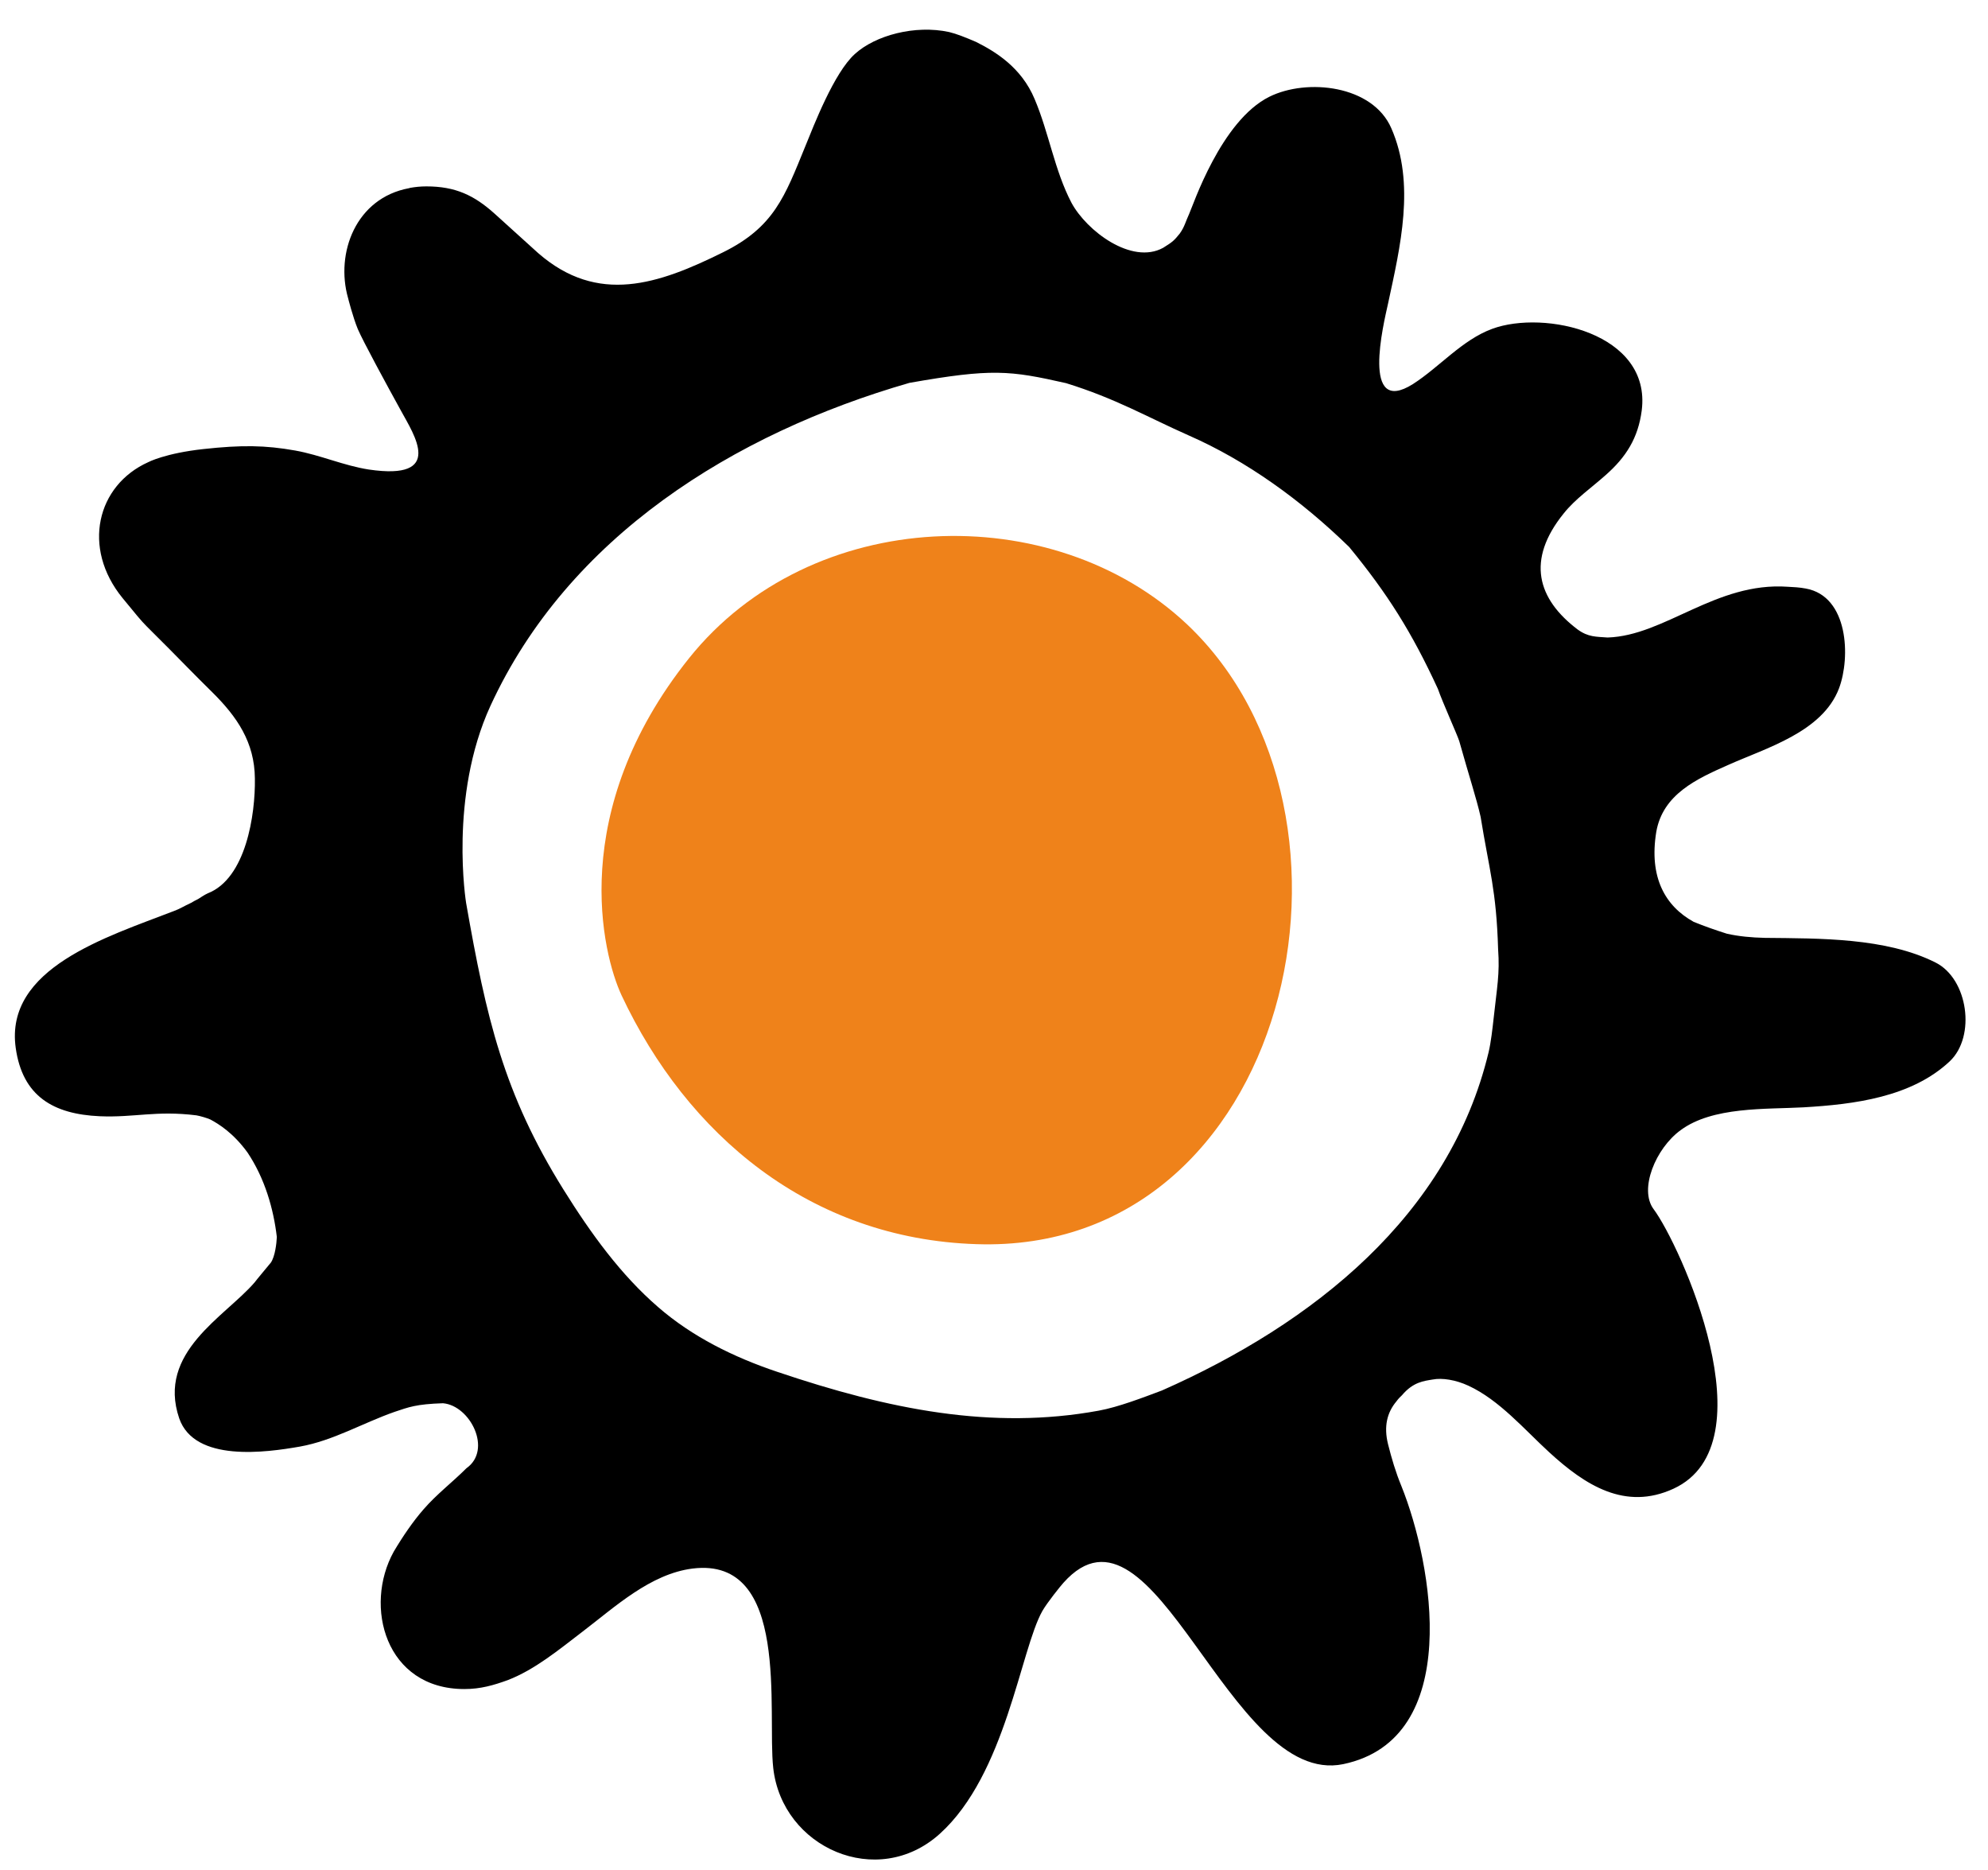 <svg xmlns="http://www.w3.org/2000/svg" viewBox="0 0 66 63" width="67" height="63">
	<style>
		tspan { white-space:pre }
		.shp0 { fill: #000000 } 
		.shp1 { fill: #ef821a } 
	</style>
	<path id="Path 1" class="shp0" d="M94.03 35.15L94.03 34.2C94.03 33.03 93.86 32 93.52 31.09C93.18 30.19 92.71 29.43 92.12 28.82C91.53 28.21 90.82 27.74 90.01 27.43C89.2 27.11 88.32 26.95 87.37 26.95C85.99 26.95 84.77 27.1 83.72 27.41C82.66 27.72 81.78 28.2 81.07 28.86C80.35 29.52 79.82 30.37 79.47 31.42C79.12 32.46 78.94 33.7 78.94 35.15L94.03 35.15ZM71.83 38.97C71.83 35.94 72.21 33.33 72.98 31.15C73.75 28.96 74.82 27.16 76.21 25.75C77.59 24.34 79.24 23.3 81.17 22.64C83.09 21.98 85.2 21.65 87.51 21.65C89.64 21.65 91.54 21.98 93.22 22.64C94.9 23.3 96.32 24.22 97.49 25.42C98.65 26.62 99.54 28.05 100.16 29.71C100.77 31.38 101.08 33.21 101.08 35.22C101.08 35.91 101.05 36.55 100.98 37.14C100.91 37.73 100.84 38.23 100.75 38.66C100.66 39.17 100.56 39.62 100.45 40.03L78.84 40.03C78.86 41.97 79.07 43.58 79.47 44.85C79.86 46.13 80.45 47.14 81.23 47.88C82.01 48.62 82.99 49.14 84.18 49.44C85.37 49.73 86.77 49.88 88.4 49.88C89.78 49.88 91.02 49.79 92.12 49.62C93.22 49.45 94.15 49.24 94.92 49C95.8 48.74 96.59 48.44 97.29 48.09C97.62 48.86 97.88 49.57 98.06 50.22C98.25 50.88 98.39 51.45 98.48 51.93C98.56 52.5 98.63 53 98.67 53.44C97.95 53.81 97.07 54.14 96.04 54.42C95.16 54.67 94.08 54.89 92.81 55.1C91.54 55.31 90.06 55.41 88.4 55.41C85.76 55.41 83.42 55.13 81.36 54.56C79.31 53.99 77.57 53.06 76.16 51.77C74.74 50.47 73.67 48.78 72.93 46.69C72.19 44.59 71.83 42.02 71.83 38.97ZM112.28 39.55C112.28 41.52 112.49 43.2 112.92 44.6C113.35 46 113.96 47.15 114.75 48.05C115.54 48.95 116.51 49.6 117.65 50.02C118.79 50.43 120.08 50.64 121.5 50.64C122.05 50.64 122.63 50.55 123.25 50.38C123.86 50.22 124.42 50.02 124.93 49.79C125.52 49.56 126.1 49.27 126.67 48.94L126.67 27.72C126.39 27.49 125.97 27.26 125.41 27.03C124.85 26.8 124.07 26.69 123.08 26.69C119.64 26.69 116.97 27.78 115.1 29.97C113.22 32.17 112.28 35.36 112.28 39.55ZM104.9 39.22C104.9 36.22 105.34 33.62 106.22 31.41C107.1 29.21 108.29 27.38 109.79 25.93C111.3 24.48 113.04 23.41 115.01 22.7C116.99 22 119.09 21.65 121.3 21.65C122.14 21.65 122.89 21.69 123.55 21.76C124.2 21.84 124.76 21.93 125.23 22.04C125.77 22.15 126.26 22.28 126.67 22.44L126.67 7.94L133.69 7.94L133.69 49.98L136.59 53.3L136.59 55.38L130 55.38L127.73 52.74L126.61 52.74C126.5 52.83 126.27 53.02 125.93 53.3C125.59 53.59 125.11 53.88 124.48 54.18C123.86 54.48 123.09 54.76 122.18 55.01C121.27 55.26 120.2 55.38 118.97 55.38C117.34 55.38 115.69 55.06 114.03 54.43C112.36 53.8 110.85 52.83 109.5 51.51C108.15 50.18 107.04 48.51 106.19 46.48C105.33 44.46 104.9 42.04 104.9 39.22ZM140.51 21.68L147.56 21.68L147.56 43.71C147.56 46.06 148.02 47.8 148.94 48.94C149.87 50.07 151.41 50.64 153.59 50.64C154.64 50.64 155.6 50.55 156.45 50.37C157.31 50.2 158.06 49.99 158.69 49.75C159.42 49.48 160.07 49.18 160.64 48.82L160.64 21.68L167.72 21.68L167.72 49.94L170.65 53.3L170.65 55.38L164.3 55.38L161.69 52.74L160.44 52.74C160.26 52.85 159.94 53.04 159.45 53.33C158.97 53.61 158.35 53.91 157.59 54.22C156.83 54.53 155.96 54.8 154.97 55.03C153.98 55.26 152.91 55.38 151.74 55.38C149.9 55.38 148.27 55.11 146.87 54.57C145.46 54.03 144.29 53.26 143.34 52.26C142.4 51.26 141.69 50.05 141.22 48.64C140.75 47.22 140.51 45.64 140.51 43.9L140.51 21.68ZM176.06 7.94L182.78 7.94L182.78 33.01L182.45 37.79L184.19 35.71L194.77 21.68L202.74 21.68L192.03 35.28L189.3 37.89L191.44 39.83L203.33 55.38L195.33 55.38L183.99 40.16L182.45 38.18L182.78 44.18L182.78 55.38L176.06 55.38L176.06 7.94ZM211.96 45.04C211.96 46.07 212.11 46.93 212.39 47.62C212.68 48.31 213.08 48.85 213.59 49.26C214.11 49.66 214.74 49.94 215.47 50.1C216.21 50.26 217.02 50.34 217.93 50.34C218.76 50.34 219.55 50.23 220.28 50.03C221.02 49.82 221.66 49.58 222.21 49.32C222.84 49.03 223.44 48.69 223.99 48.3L223.99 39.7L217.37 39.7C216.33 39.7 215.47 39.85 214.78 40.14C214.09 40.43 213.53 40.81 213.12 41.29C212.7 41.76 212.4 42.32 212.23 42.96C212.05 43.6 211.96 44.29 211.96 45.04ZM204.78 45.28C204.78 43.49 205.05 41.97 205.57 40.72C206.1 39.47 206.87 38.44 207.89 37.65C208.92 36.85 210.16 36.25 211.62 35.85C213.08 35.45 214.75 35.25 216.64 35.25L223.99 35.25L223.99 32.81C223.99 31.71 223.88 30.8 223.67 30.09C223.46 29.37 223.12 28.8 222.64 28.38C222.15 27.95 221.51 27.65 220.71 27.47C219.91 27.3 218.91 27.21 217.73 27.21C216.54 27.21 215.42 27.34 214.35 27.58C213.29 27.82 212.36 28.08 211.57 28.37C210.62 28.71 209.76 29.09 208.97 29.52C208.48 28.86 208.1 28.23 207.81 27.63C207.53 27.03 207.31 26.48 207.15 26C206.96 25.45 206.82 24.92 206.76 24.41C207.81 23.89 208.94 23.43 210.15 23.03C211.21 22.68 212.42 22.36 213.79 22.08C215.16 21.79 216.61 21.65 218.12 21.65C220.63 21.65 222.7 21.86 224.35 22.29C226 22.71 227.31 23.36 228.29 24.22C229.26 25.08 229.94 26.17 230.33 27.48C230.71 28.79 230.9 30.33 230.9 32.12L230.9 49.94L233.67 53.3L233.67 55.38L227.58 55.38L225.04 52.45L223.85 52.45C223.74 52.54 223.45 52.74 222.98 53.05C222.51 53.37 221.91 53.7 221.17 54.05C220.43 54.4 219.6 54.71 218.67 54.98C217.73 55.24 216.74 55.38 215.69 55.38C214.04 55.38 212.54 55.14 211.21 54.65C209.87 54.17 208.72 53.48 207.76 52.58C206.81 51.69 206.07 50.62 205.56 49.38C205.04 48.14 204.78 46.77 204.78 45.28ZM238.09 7.94L244.91 7.94L244.91 49.88L246.85 51.26L246.85 55.38L244.97 55.38L244.91 55.38C242.73 55.38 241.05 54.94 239.87 54.06C238.68 53.18 238.09 51.73 238.09 49.71L238.09 7.94ZM260.03 49.63C260.33 49.75 260.81 49.89 261.46 50.06C262.11 50.22 262.94 50.31 263.95 50.31C267.35 50.31 269.95 49.24 271.74 47.12C273.53 45 274.42 41.98 274.42 38.06C274.42 35.87 274.21 34.07 273.78 32.65C273.35 31.22 272.74 30.09 271.95 29.26C271.16 28.42 270.2 27.84 269.07 27.51C267.94 27.18 266.66 27.02 265.23 27.02C264.64 27.02 264.03 27.11 263.42 27.28C262.8 27.46 262.24 27.67 261.74 27.9C261.15 28.15 260.58 28.44 260.03 28.75L260.03 49.63ZM253.04 7.94L260.03 7.94L260.03 24.58L260.22 24.58C260.38 24.45 260.69 24.22 261.15 23.89C261.61 23.56 262.21 23.23 262.94 22.9C263.68 22.57 264.53 22.28 265.51 22.03C266.49 21.77 267.59 21.65 268.82 21.65C270.49 21.65 272.11 21.9 273.68 22.4C275.25 22.91 276.64 23.78 277.85 25.02C279.06 26.26 280.02 27.94 280.75 30.05C281.47 32.16 281.83 34.83 281.83 38.04C281.83 40.94 281.39 43.47 280.52 45.64C279.64 47.8 278.45 49.61 276.96 51.06C275.46 52.51 273.72 53.6 271.74 54.32C269.75 55.05 267.65 55.41 265.43 55.41C263.43 55.41 261.67 55.34 260.14 55.18C258.62 55.03 257.33 54.85 256.27 54.65C255.04 54.43 253.97 54.18 253.04 53.9L253.04 7.94ZM301.63 49.98C303.08 49.98 304.34 49.68 305.4 49.1C306.47 48.51 307.34 47.69 308.02 46.65C308.7 45.61 309.21 44.38 309.54 42.94C309.87 41.51 310.03 39.94 310.03 38.23C310.03 34.54 309.36 31.73 308.02 29.79C306.68 27.85 304.55 26.89 301.63 26.89C300.16 26.89 298.88 27.18 297.8 27.77C296.71 28.35 295.81 29.17 295.09 30.22C294.38 31.27 293.85 32.52 293.5 33.96C293.14 35.41 292.97 36.97 292.97 38.66C292.97 42.39 293.68 45.21 295.09 47.12C296.51 49.02 298.69 49.98 301.63 49.98ZM285.59 38.67C285.59 35.9 285.98 33.45 286.76 31.33C287.54 29.2 288.64 27.43 290.05 26C291.47 24.57 293.16 23.49 295.13 22.75C297.09 22.02 299.26 21.65 301.63 21.65C304.07 21.65 306.27 21.99 308.22 22.67C310.18 23.35 311.83 24.39 313.2 25.78C314.56 27.16 315.6 28.89 316.32 30.96C317.05 33.03 317.41 35.46 317.41 38.23C317.41 41 317.04 43.46 316.31 45.61C315.57 47.75 314.52 49.55 313.15 51C311.77 52.45 310.12 53.55 308.17 54.29C306.23 55.04 304.05 55.41 301.63 55.41C299.13 55.41 296.88 55.06 294.9 54.36C292.91 53.65 291.23 52.6 289.86 51.2C288.48 49.81 287.43 48.06 286.69 45.97C285.96 43.88 285.59 41.45 285.59 38.67ZM327.85 45.04C327.85 46.07 328 46.93 328.28 47.62C328.57 48.31 328.97 48.85 329.49 49.26C330 49.66 330.63 49.94 331.36 50.1C332.1 50.26 332.92 50.34 333.82 50.34C334.65 50.34 335.44 50.23 336.17 50.03C336.91 49.82 337.55 49.58 338.1 49.32C338.74 49.03 339.33 48.69 339.88 48.3L339.88 39.7L333.26 39.7C332.22 39.7 331.36 39.85 330.67 40.14C329.98 40.43 329.43 40.81 329.01 41.29C328.59 41.76 328.29 42.32 328.12 42.96C327.94 43.6 327.85 44.29 327.85 45.04ZM320.67 45.28C320.67 43.49 320.94 41.97 321.46 40.72C321.99 39.47 322.77 38.44 323.79 37.65C324.81 36.85 326.05 36.25 327.51 35.85C328.97 35.45 330.64 35.25 332.53 35.25L339.88 35.25L339.88 32.81C339.88 31.71 339.77 30.8 339.57 30.09C339.36 29.37 339.01 28.8 338.53 28.38C338.04 27.95 337.4 27.65 336.6 27.47C335.8 27.3 334.81 27.21 333.62 27.21C332.43 27.21 331.31 27.34 330.24 27.58C329.18 27.82 328.25 28.08 327.46 28.37C326.52 28.71 325.65 29.09 324.86 29.52C324.37 28.86 323.99 28.23 323.7 27.63C323.42 27.03 323.2 26.48 323.05 26C322.85 25.45 322.72 24.92 322.65 24.41C323.7 23.89 324.84 23.43 326.04 23.03C327.1 22.68 328.31 22.36 329.68 22.08C331.06 21.79 332.5 21.65 334.01 21.65C336.52 21.65 338.59 21.86 340.24 22.29C341.89 22.71 343.2 23.36 344.18 24.22C345.15 25.08 345.84 26.17 346.22 27.48C346.6 28.79 346.8 30.33 346.8 32.12L346.8 49.94L349.56 53.3L349.56 55.38L343.47 55.38L340.93 52.45L339.75 52.45C339.64 52.54 339.35 52.74 338.87 53.05C338.4 53.37 337.8 53.7 337.06 54.05C336.33 54.4 335.49 54.71 334.56 54.98C333.62 55.24 332.63 55.38 331.58 55.38C329.93 55.38 328.44 55.14 327.1 54.65C325.76 54.17 324.61 53.48 323.65 52.58C322.7 51.69 321.96 50.62 321.45 49.38C320.93 48.14 320.67 46.77 320.67 45.28ZM354.9 28.17L352.3 25.4L352.3 21.68L358.36 21.68L361.19 24.25L362.15 24.09C362.3 23.98 362.66 23.79 363.22 23.52C363.78 23.25 364.47 22.98 365.29 22.71C366.12 22.44 367.06 22.2 368.11 21.99C369.16 21.78 370.27 21.68 371.44 21.68C373.28 21.68 374.92 21.95 376.36 22.48C377.8 23.02 379.01 23.78 380 24.78C380.99 25.77 381.74 26.97 382.24 28.36C382.75 29.75 383 31.31 383 33.04L383 55.38L375.92 55.38L375.92 33.39C375.92 31.03 375.42 29.29 374.42 28.17C373.42 27.05 371.83 26.49 369.66 26.49C368.58 26.49 367.58 26.59 366.66 26.78C365.74 26.98 364.93 27.21 364.22 27.46C363.41 27.74 362.65 28.06 361.95 28.43L361.95 55.38L354.9 55.38L354.9 28.17ZM16.03 23.78C18.65 18.09 24.22 14.61 30.15 12.9C32.93 12.41 33.53 12.48 35.43 12.91C37.11 13.43 38.16 14.05 39.56 14.67C41.52 15.53 43.36 16.86 44.97 18.43C46.26 20 47.08 21.3 47.96 23.21C48.12 23.67 48.61 24.75 48.68 24.97C49.01 26.15 49.26 26.9 49.4 27.52C49.69 29.32 49.93 29.97 49.99 31.99C50.05 32.81 49.95 33.28 49.84 34.3C49.8 34.66 49.75 35.11 49.67 35.45C48.35 40.96 43.75 44.6 38.66 46.85C38.02 47.09 37.19 47.41 36.53 47.53C32.93 48.19 29.45 47.49 25.69 46.22C24.23 45.73 22.83 45.04 21.68 44.04C20.42 42.95 19.42 41.57 18.49 40.08C16.47 36.84 15.89 34.3 15.21 30.43C15.21 30.43 14.62 26.85 16.03 23.78ZM26.64 4.93C25.95 6.62 25.59 7.65 23.87 8.5C21.69 9.58 19.65 10.28 17.64 8.53L16.17 7.2C15.48 6.58 14.85 6.28 13.87 6.28C13.67 6.28 13.49 6.3 13.32 6.33C13.31 6.33 13.3 6.34 13.29 6.34C11.49 6.67 10.8 8.53 11.23 10.04C11.23 10.04 11.39 10.68 11.56 11.09C11.73 11.49 12.54 12.98 13.02 13.85C13.45 14.64 14.5 16.2 11.93 15.82C11.09 15.69 10.29 15.33 9.45 15.18C8.44 15 7.64 14.99 6.36 15.13C5.07 15.27 4.5 15.57 4.5 15.57C2.76 16.35 2.25 18.46 3.63 20.15C4.08 20.7 4.26 20.92 4.44 21.1C4.62 21.28 5.12 21.78 5.24 21.9C5.41 22.07 6.14 22.82 6.65 23.32C7.49 24.15 8.08 25.01 8.09 26.23C8.11 27.44 7.79 29.6 6.5 30.1C6.39 30.15 6.26 30.24 6.18 30.29C6.1 30.33 6.02 30.37 5.94 30.42C5.68 30.54 5.57 30.62 5.35 30.7C3.1 31.57 -0.35 32.62 0.03 35.31C0.26 36.94 1.3 37.54 2.86 37.61C4.03 37.66 4.76 37.41 6.12 37.58C6.24 37.6 6.48 37.67 6.59 37.72C6.87 37.87 7.36 38.17 7.84 38.83C8.43 39.71 8.72 40.74 8.83 41.68C8.82 41.9 8.77 42.33 8.63 42.54C8.63 42.54 8.08 43.2 8.08 43.21C7.08 44.37 4.78 45.56 5.54 47.79C6.06 49.28 8.47 48.94 9.61 48.74C10.73 48.54 11.74 47.94 12.8 47.57C13.28 47.41 13.52 47.31 14.43 47.28C15.35 47.36 16.1 48.85 15.22 49.47C14.74 49.95 14.21 50.35 13.77 50.86C13.43 51.25 13.09 51.74 12.77 52.28C11.75 54.12 12.49 56.91 15.15 56.91C15.7 56.91 16.14 56.78 16.61 56.61C17.52 56.26 18.33 55.59 19.14 54.97C20.23 54.14 21.42 53.03 22.84 52.85C26.15 52.44 25.35 57.68 25.56 59.57C25.86 62.26 29.07 63.68 31.17 61.79C33.4 59.78 33.89 55.59 34.63 54.28C34.79 54 35.24 53.44 35.34 53.33C38.41 49.89 40.91 60.24 44.77 59.44C48.83 58.59 47.79 52.7 46.73 50.07C46.54 49.61 46.4 49.14 46.28 48.66C46.13 48.06 46.25 47.59 46.56 47.22C46.64 47.11 46.69 47.07 46.75 47.01C47.13 46.56 47.49 46.53 47.79 46.48C48.1 46.42 48.56 46.49 48.99 46.69C50.03 47.17 50.88 48.17 51.71 48.93C52.92 50.04 54.27 50.91 55.9 50.16C59.18 48.65 56.12 41.93 55.23 40.74C54.73 40.07 55.3 38.69 56.14 38.08C57.22 37.28 59.01 37.38 60.28 37.31C61.99 37.21 63.92 36.97 65.21 35.76C66.1 34.92 65.83 32.98 64.73 32.43C63.06 31.59 60.82 31.62 58.98 31.6C58.53 31.59 58.1 31.55 57.7 31.46C57.32 31.34 56.95 31.21 56.58 31.06C55.62 30.53 55.07 29.56 55.32 28.03C55.54 26.76 56.69 26.24 57.73 25.78C59.02 25.2 60.92 24.67 61.48 23.19C61.87 22.15 61.8 20.09 60.36 19.83C60.15 19.79 59.95 19.78 59.75 19.77C57.33 19.6 55.61 21.42 53.68 21.48C53.29 21.45 53.03 21.47 52.67 21.21C51.31 20.18 50.93 18.87 52.2 17.3C52.59 16.81 53.14 16.43 53.6 16.02C54.31 15.4 54.71 14.75 54.83 13.83C55.16 11.22 51.55 10.43 49.79 11.08C48.78 11.45 48.01 12.37 47.12 12.94C45.36 14.05 46.13 10.91 46.28 10.23C46.69 8.32 47.21 6.19 46.39 4.32C45.76 2.87 43.55 2.63 42.28 3.26C40.65 4.07 39.71 6.92 39.58 7.2C39.45 7.48 39.43 7.63 39.26 7.87C39.08 8.09 39.04 8.14 38.7 8.35C37.64 8.93 36.12 7.78 35.61 6.83C35.04 5.74 34.85 4.47 34.37 3.34C33.92 2.26 33.03 1.73 32.39 1.41C32.04 1.26 31.74 1.14 31.49 1.08C30.34 0.83 29 1.19 28.31 1.82C27.61 2.45 26.93 4.22 26.64 4.93Z" />
	<path id="Path 2" class="shp1" d="M20.45,33.54c2.2,4.68 6.33,8.2 11.96,8.38c10.58,0.35 13.87,-14.48 7.1,-20.88c-4.53,-4.27 -12.67,-4.01 -16.79,1.14c-4.12,5.16 -2.92,9.97 -2.27,11.36z" />
</svg>